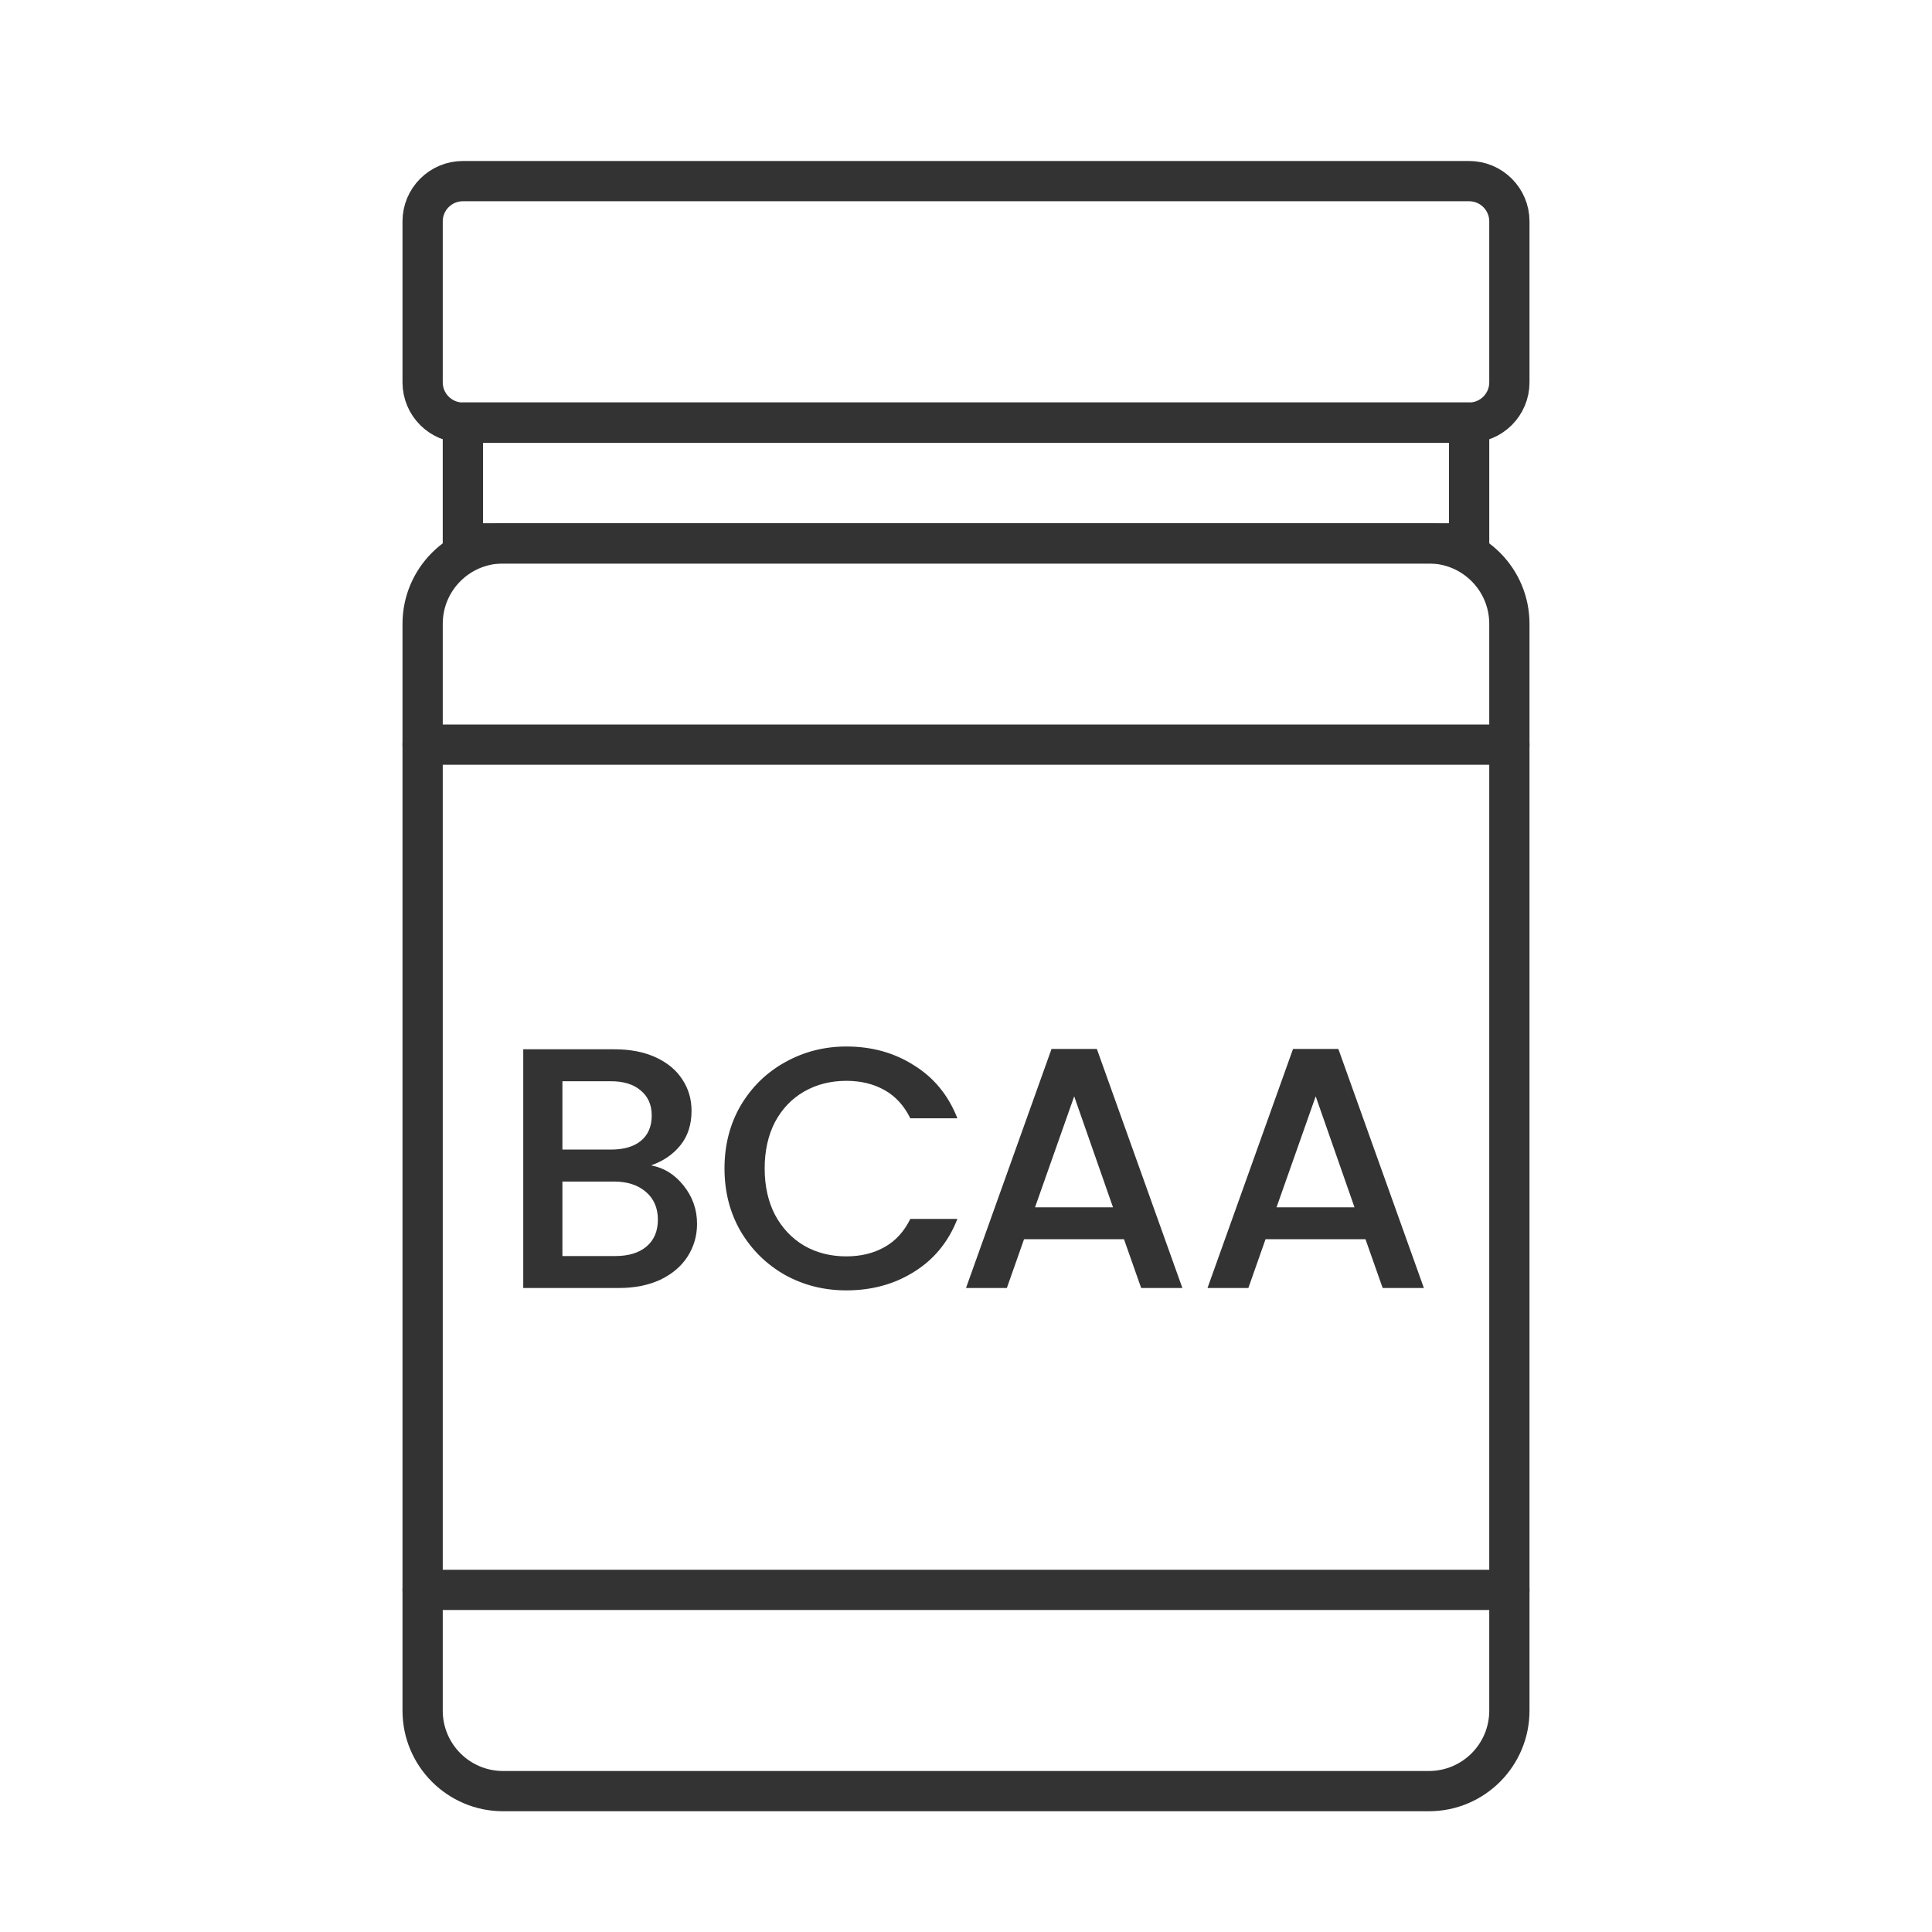 <svg width="48" height="48" viewBox="0 0 48 48" fill="none" xmlns="http://www.w3.org/2000/svg">
<path d="M10.5 15.5C10.5 14.395 11.395 13.5 12.5 13.5H35.5C36.605 13.5 37.5 14.395 37.5 15.5V42.5C37.5 43.605 36.605 44.5 35.5 44.5H12.5C11.395 44.5 10.5 43.605 10.5 42.5V15.5Z" stroke="#333333" stroke-linejoin="round"/>
<path d="M11.5 13.5H36.5V10.5H11.5V13.5Z" stroke="#333333" stroke-linejoin="round"/>
<path d="M10.5 9.5C10.5 10.052 10.948 10.5 11.5 10.5H36.5C37.052 10.5 37.5 10.052 37.5 9.5V5.5C37.5 4.948 37.052 4.5 36.5 4.5H11.5C10.948 4.5 10.5 4.948 10.5 5.5V9.5Z" stroke="#333333" stroke-linejoin="round"/>
<path d="M10.5 18.5L37.5 18.5" stroke="#333333" stroke-linecap="round"/>
<path d="M10.5 39.5H37.5" stroke="#333333" stroke-linecap="round"/>
<path d="M16.174 28.954C16.493 29.011 16.763 29.178 16.985 29.457C17.207 29.736 17.318 30.052 17.318 30.404C17.318 30.706 17.238 30.979 17.079 31.224C16.925 31.462 16.701 31.653 16.405 31.795C16.109 31.932 15.765 32 15.372 32H13V26.069H15.261C15.665 26.069 16.012 26.138 16.302 26.274C16.593 26.411 16.812 26.596 16.959 26.829C17.107 27.056 17.181 27.312 17.181 27.597C17.181 27.938 17.09 28.223 16.908 28.45C16.726 28.678 16.482 28.846 16.174 28.954ZM13.973 28.561H15.176C15.495 28.561 15.742 28.49 15.918 28.348C16.1 28.2 16.192 27.989 16.192 27.716C16.192 27.449 16.1 27.241 15.918 27.093C15.742 26.94 15.495 26.863 15.176 26.863H13.973V28.561ZM15.287 31.206C15.617 31.206 15.876 31.127 16.064 30.968C16.251 30.808 16.345 30.586 16.345 30.302C16.345 30.012 16.245 29.781 16.046 29.611C15.847 29.44 15.583 29.355 15.253 29.355H13.973V31.206H15.287Z" fill="#333333"/>
<path d="M18 29.029C18 28.449 18.134 27.928 18.401 27.468C18.674 27.007 19.041 26.648 19.502 26.392C19.968 26.131 20.477 26 21.029 26C21.661 26 22.221 26.156 22.71 26.469C23.205 26.776 23.564 27.215 23.786 27.784H22.616C22.463 27.471 22.25 27.237 21.977 27.084C21.703 26.93 21.388 26.853 21.029 26.853C20.637 26.853 20.287 26.942 19.98 27.118C19.672 27.294 19.431 27.547 19.254 27.877C19.084 28.207 18.998 28.591 18.998 29.029C18.998 29.467 19.084 29.851 19.254 30.181C19.431 30.511 19.672 30.767 19.98 30.949C20.287 31.126 20.637 31.214 21.029 31.214C21.388 31.214 21.703 31.137 21.977 30.983C22.25 30.83 22.463 30.597 22.616 30.284H23.786C23.564 30.853 23.205 31.291 22.71 31.598C22.221 31.905 21.661 32.059 21.029 32.059C20.472 32.059 19.963 31.931 19.502 31.675C19.041 31.413 18.674 31.052 18.401 30.591C18.134 30.13 18 29.61 18 29.029Z" fill="#333333"/>
<path d="M27.925 30.788H25.442L25.015 32H24L26.125 26.061H27.251L29.376 32H28.352L27.925 30.788ZM27.652 29.995L26.688 27.238L25.715 29.995H27.652Z" fill="#333333"/>
<path d="M33.925 30.788H31.442L31.015 32H30L32.125 26.061H33.251L35.376 32H34.352L33.925 30.788ZM33.652 29.995L32.688 27.238L31.715 29.995H33.652Z" fill="#333333"/>
</svg>
